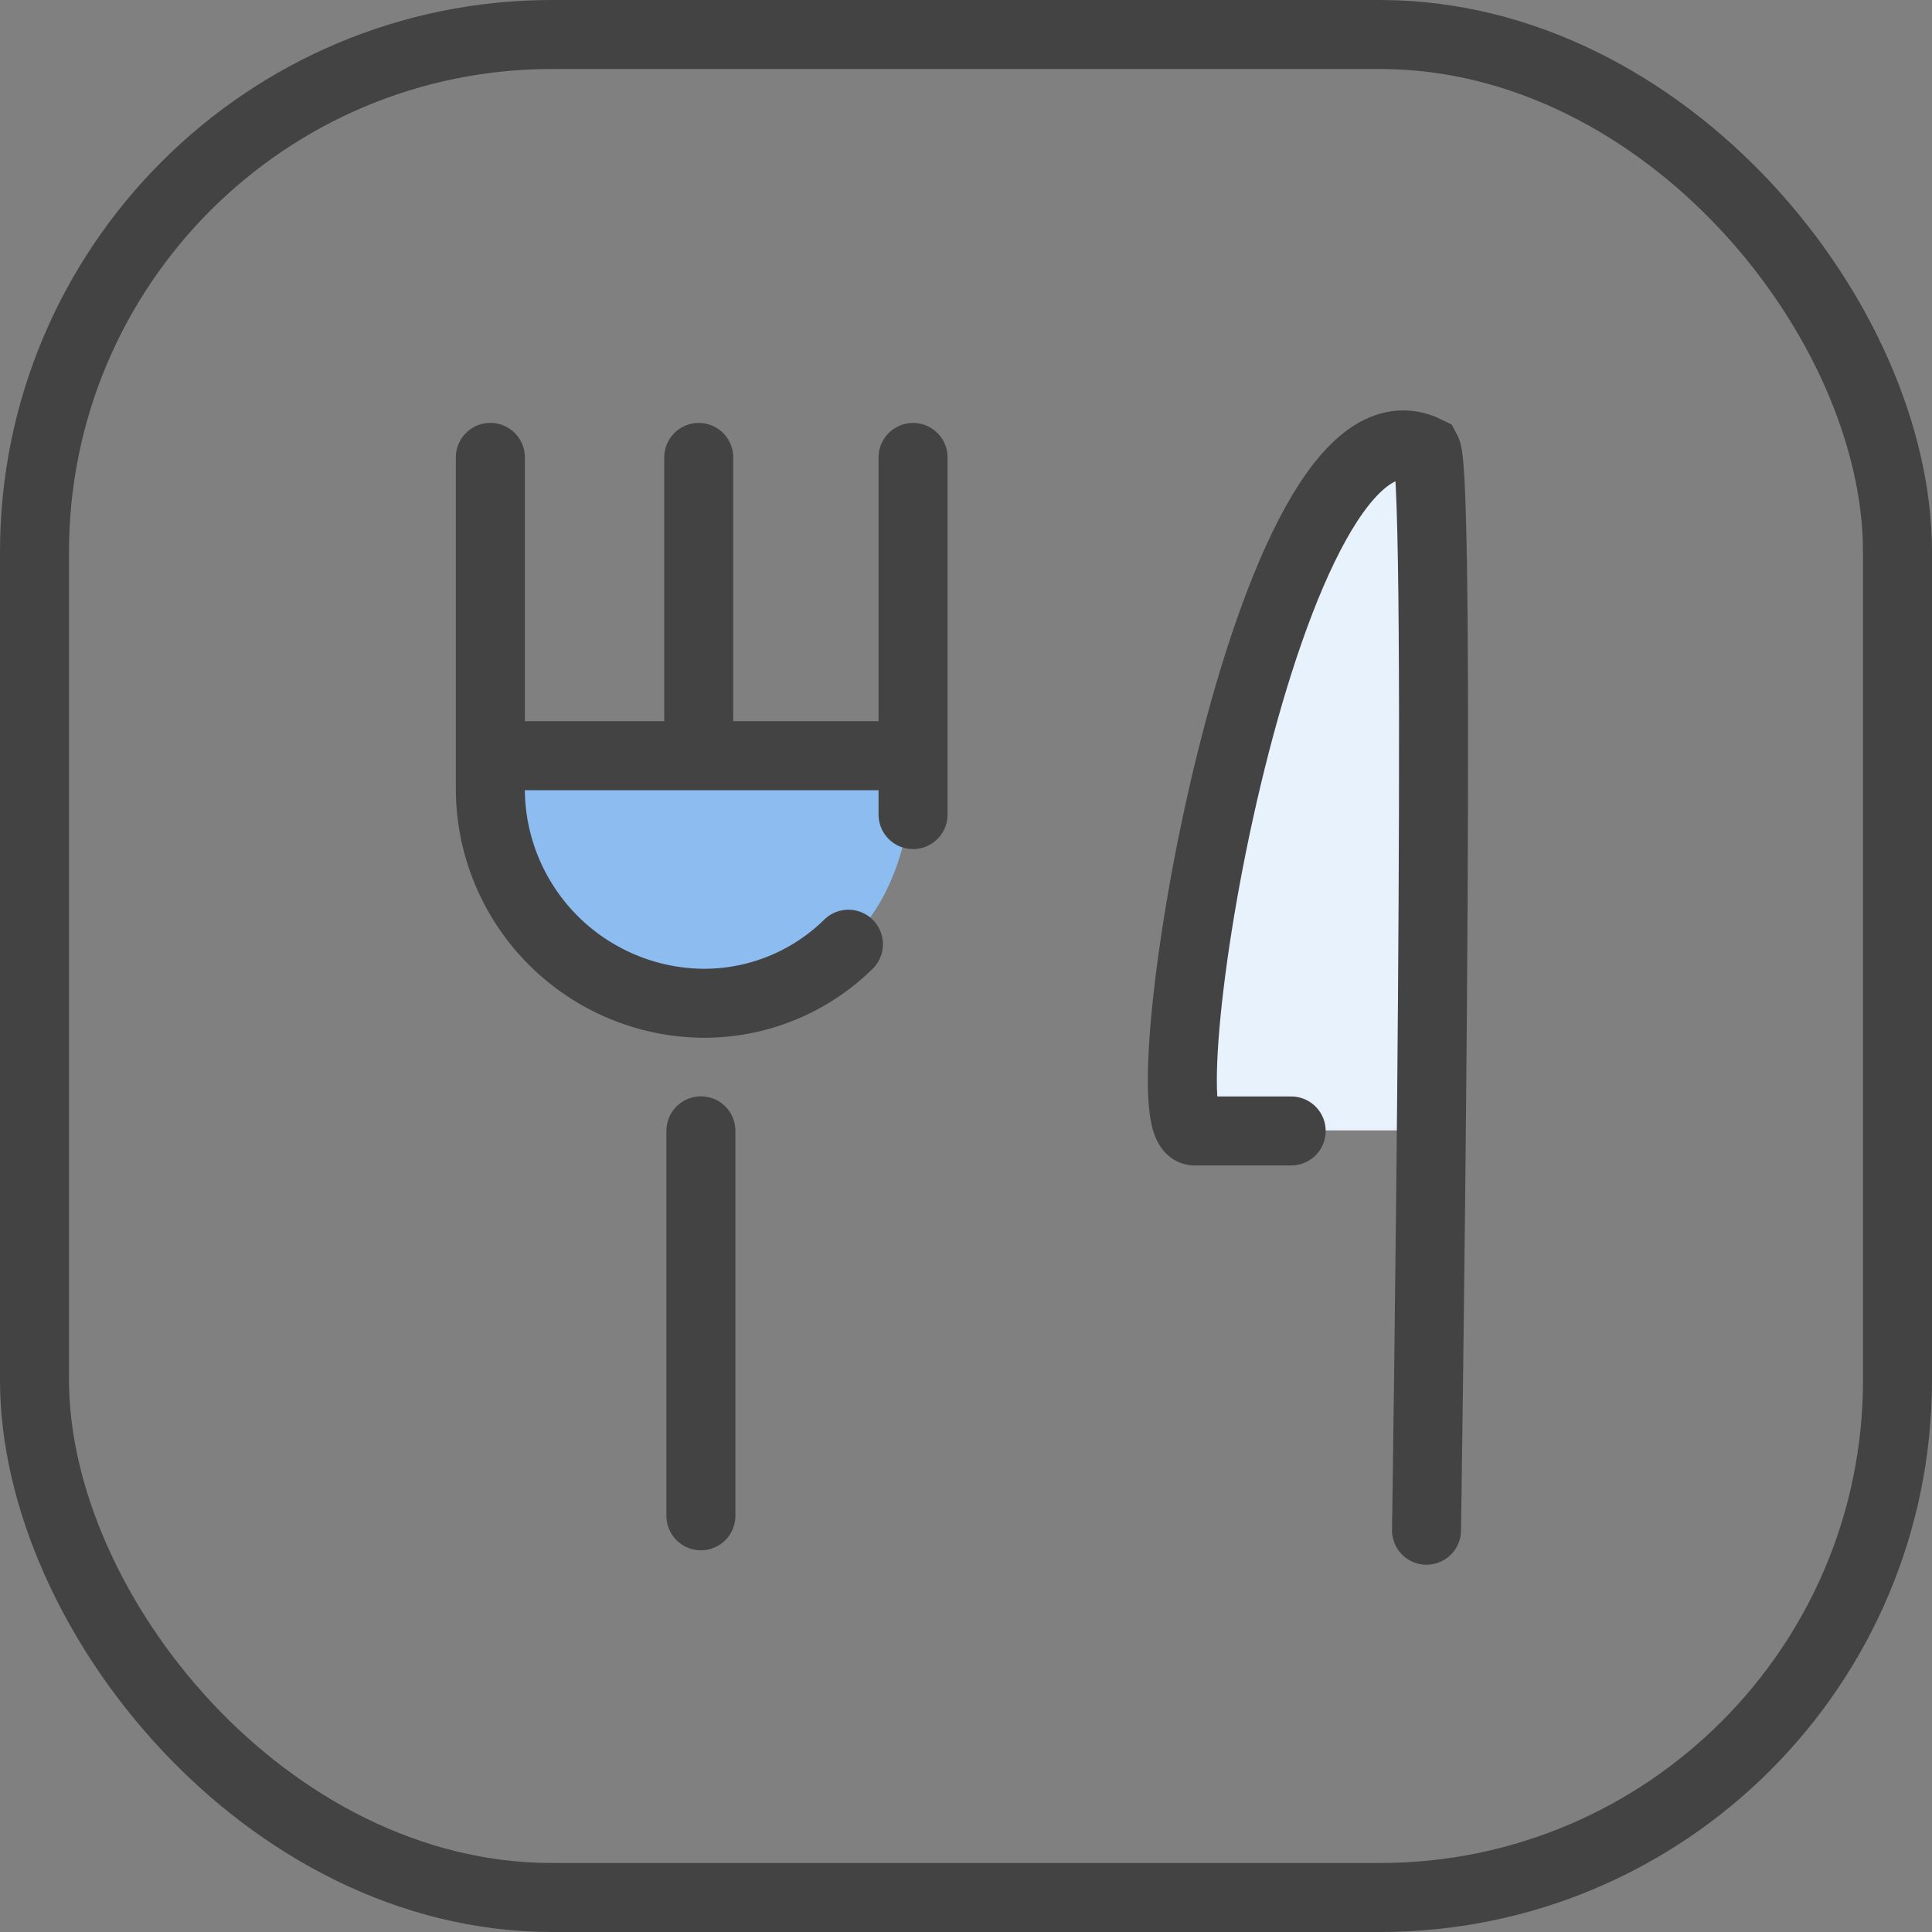 <svg xmlns="http://www.w3.org/2000/svg" width="42" height="42" viewBox="0 0 42 42">
  <rect x="0" y="0" width="42" height="42" fill="#808080" stroke="none"/>
  <g id="icon" transform="translate(-478 -3422)">
    <g id="長方形_31691" data-name="長方形 31691" transform="translate(478 3422)" fill="none" stroke="#434343" stroke-width="1.5">
      <rect width="42" height="42" rx="12" stroke="none"/>
      <rect x="0.75" y="0.75" width="40.5" height="40.5" rx="11.25" fill="none"/>
    </g>
    <g id="グループ_37232" data-name="グループ 37232" transform="translate(488.364 3431.672)">
      <path id="パス_61227" data-name="パス 61227" d="M-12771.33,19409.412h-4.871s.508-12.906,4.292-14.877C-12769.787,19394.191-12771.33,19409.412-12771.33,19409.412Z" transform="translate(12791.789 -19394.51)" fill="#e8f2fd"/>
      <path id="パス_61225" data-name="パス 61225" d="M-12799.616,19404.771h8.773s.3,4.98-4.224,4.965S-12799.616,19404.771-12799.616,19404.771Z" transform="translate(12800.325 -19397.939)" fill="#8cbcf0"/>
      <path id="パス_61220" data-name="パス 61220" d="M-12748.534,19369.984h-2.106c-1.13-.053,1.584-16.492,5.048-14.791.345.641,0,23.471,0,23.471" transform="translate(12766.239 -19355.07)" fill="none" stroke="#434343" stroke-linecap="round" stroke-width="1.5"/>
      <g id="グループ_37231" data-name="グループ 37231" transform="translate(0.296 0.27)">
        <g id="グループ_37230" data-name="グループ 37230" transform="translate(0)">
          <path id="パス_61221" data-name="パス 61221" d="M7.784,10.584A4.476,4.476,0,0,1,4.59,11.867,4.67,4.67,0,0,1,0,7.12V0" transform="translate(0 0.001)" fill="none" stroke="#434343" stroke-linecap="round" stroke-width="1.5"/>
          <path id="パス_61222" data-name="パス 61222" d="M-12720,19401.9h8.037" transform="translate(12720.508 -19395.414)" fill="none" stroke="#434343" stroke-linecap="round" stroke-width="1.5"/>
          <path id="パス_61223" data-name="パス 61223" d="M-12710.146,19386v6.076" transform="translate(12714.676 -19385.998)" fill="none" stroke="#434343" stroke-linecap="round" stroke-width="1.5"/>
          <path id="パス_61226" data-name="パス 61226" d="M-12710.146,19386v7.764" transform="translate(12719.335 -19385.998)" fill="none" stroke="#434343" stroke-linecap="round" stroke-width="1.5"/>
        </g>
        <path id="パス_61224" data-name="パス 61224" d="M-12710.146,19386v8.369" transform="translate(12714.723 -19371.359)" fill="none" stroke="#434343" stroke-linecap="round" stroke-width="1.5"/>
      </g>
    </g>
  </g>
</svg>
